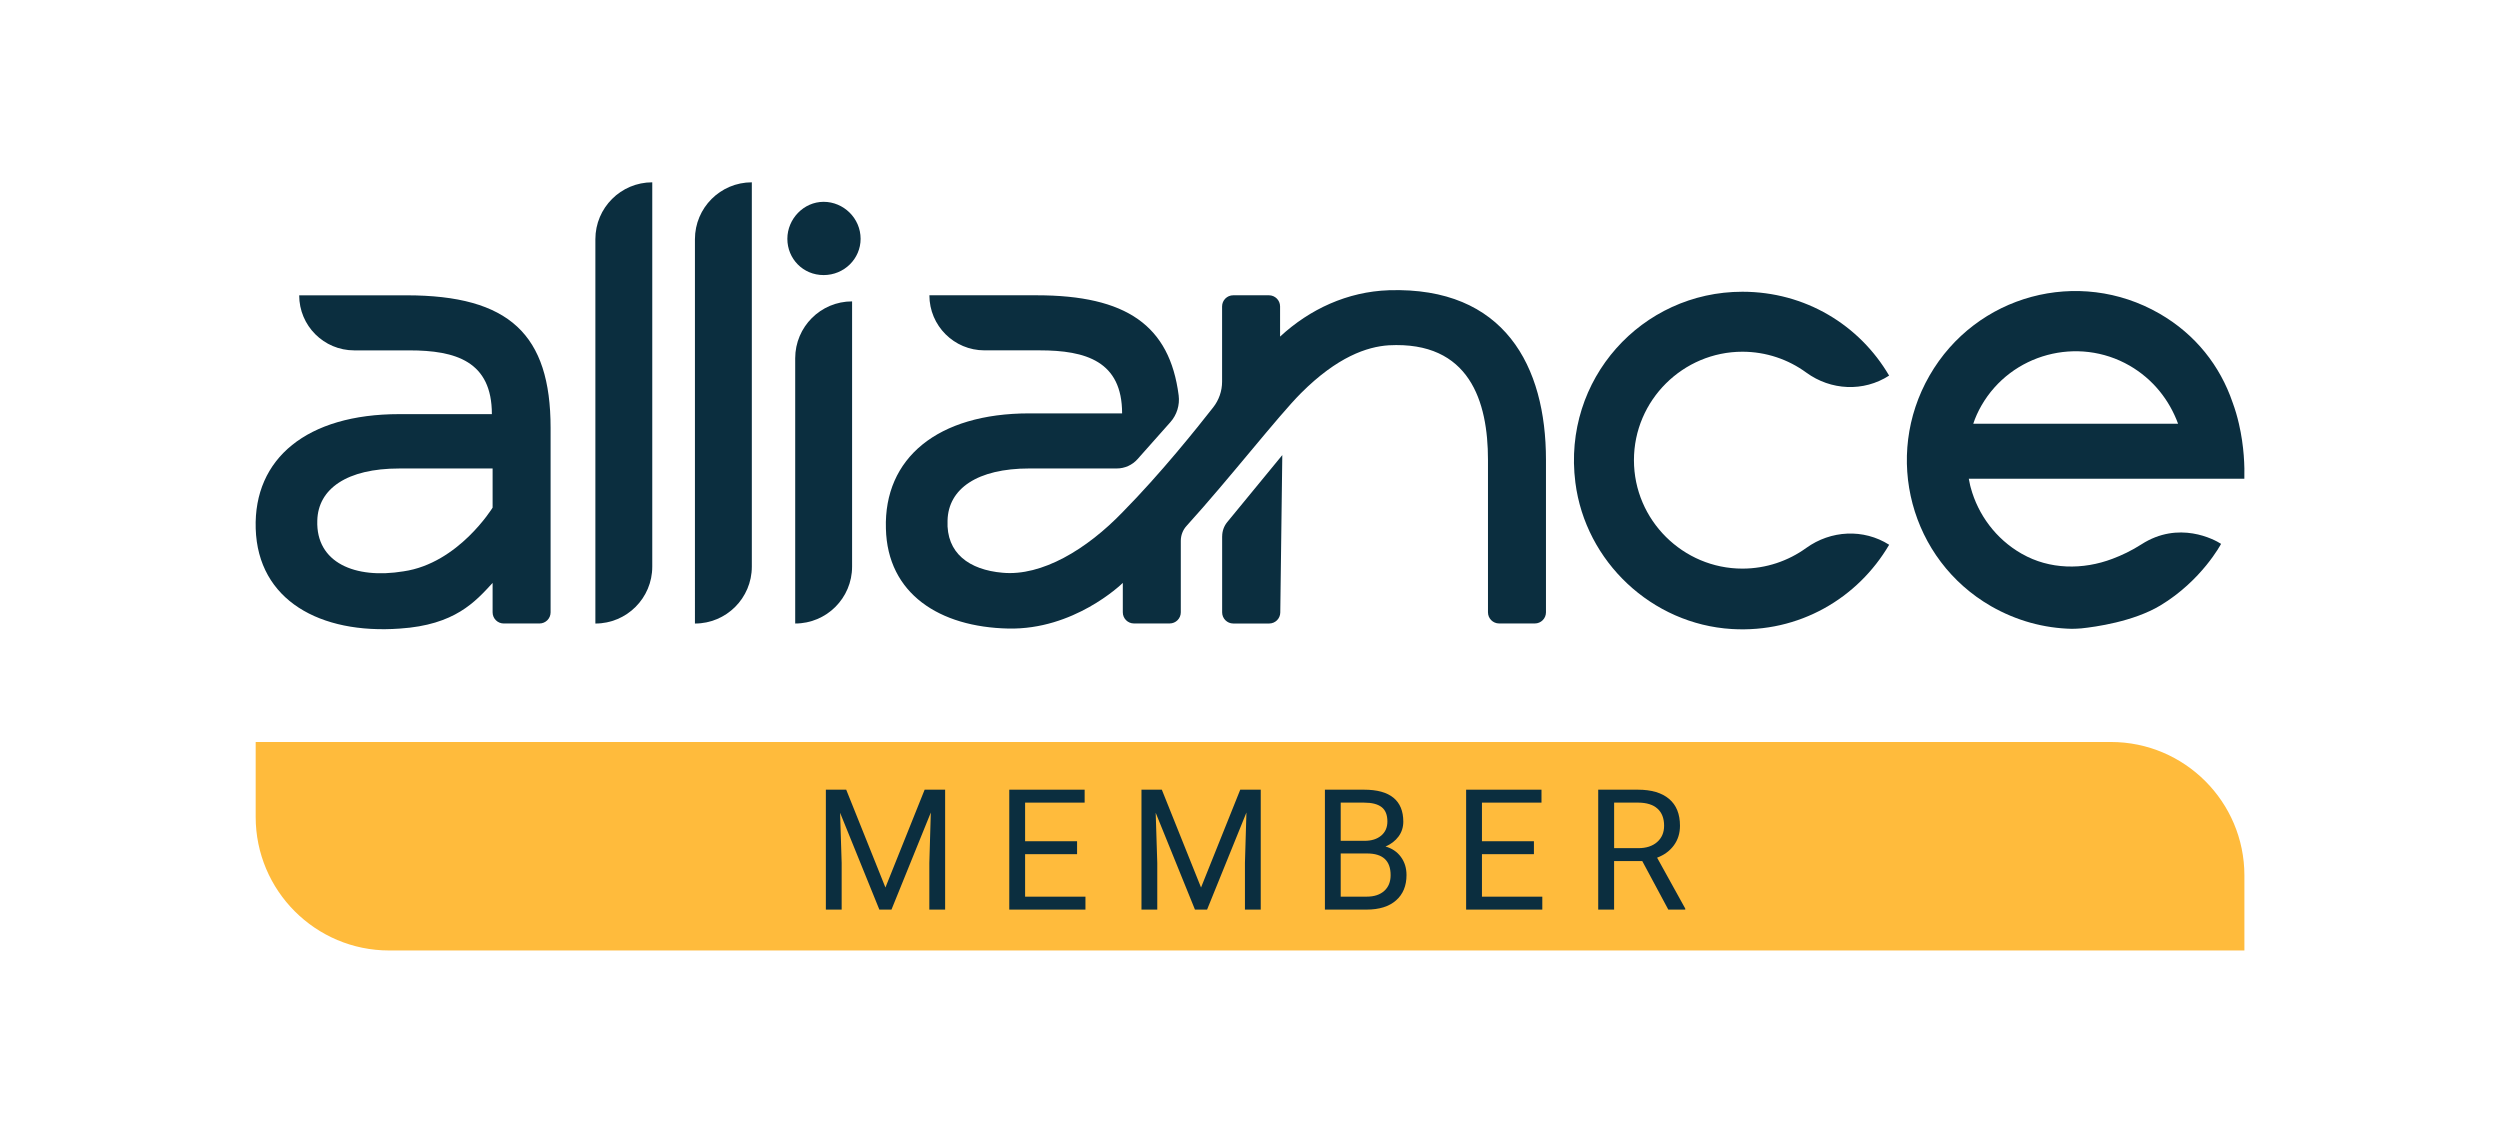<?xml version="1.0" encoding="UTF-8"?><svg id="Layer_1" xmlns="http://www.w3.org/2000/svg" viewBox="0 0 889.4 403.01"><defs><style>.cls-1{fill:#0b2e3f;}.cls-2{fill:#ffbb3c;}</style></defs><path class="cls-1" d="M796.51,150.74c-.57-2.48-1.3-5.03-2.25-7.59-4.42-12.93-13.11-24.16-26.04-31.6-28.74-16.54-65.28-6.66-81.78,22.08-16.54,28.76-6.83,65.5,21.93,82.05,9.08,5.2,18.9,7.81,28.65,8.03,1.17,0,2.31-.07,3.46-.16,4.93-.51,18.45-2.38,28.04-8.12,14.8-8.9,21.65-21.94,21.65-21.94-2.38-1.56-15.05-8.38-28.32.16-3.5,2.25-7.06,3.93-10.29,5.14-10.55,4.01-22.46,3.85-32.23-1.75-.07-.03-.13-.05-.18-.09-9.15-5.24-15.44-13.9-18.02-23.4,0,0-.37-1.22-.71-3.23h98.03c.12-4.15-.05-11.47-1.93-19.55ZM702.01,150.74c.71-2.18,1.72-4.38,2.9-6.45,10.64-18.51,34.39-24.74,52.68-14.23,8.42,4.86,14.19,12.29,17.28,20.68h-72.86Z"/><path class="cls-1" d="M672.08,193.81c-11.13,19-32.01,31.42-55.98,29.97-28.4-1.71-52.06-23.91-55.65-52.14-4.67-36.74,23.64-67.85,59.42-67.85,22.37,0,41.66,11.83,52.2,29.83h0c-9.08,5.88-20.75,5.3-29.48-1.08-6.38-4.66-14.25-7.41-22.72-7.41-21.09,0-38.58,17.23-38.58,38.58s17.49,38.58,38.58,38.58c8.46,0,16.33-2.74,22.7-7.34,8.76-6.32,20.39-6.93,29.51-1.15h0Z"/><path class="cls-1" d="M434.79,190.78v27.08c0,2.18,1.77,3.96,3.96,3.96h12.76c2.17,0,3.93-1.73,3.96-3.9l.72-56.02-19.58,23.83c-1.17,1.43-1.81,3.21-1.81,5.06ZM494.07,103.26c-14.69.51-28.09,6.7-38.67,16.49v-10.74c0-2.18-1.77-3.96-3.96-3.96h-12.71c-2.18,0-3.96,1.77-3.96,3.96v26.77c0,3.31-1.11,6.52-3.15,9.13-5.81,7.42-18.68,23.54-32.16,37.21-12.88,13.4-28.86,22.93-42.78,21.64-11.85-1.02-20.1-6.95-19.58-18.55.25-11.34,10.56-18.55,29.12-18.55h31.09c2.82,0,5.51-1.21,7.38-3.32l11.69-13.16c2.31-2.6,3.38-6.09,2.94-9.54-3.2-24.83-18.58-35.59-50.53-35.59h-38.15c0,10.83,8.78,19.59,19.59,19.59h19.59c16.49,0,29.38,3.86,29.38,22.42h-32.99c-32.73,0-51.8,15.98-51.04,40.98.53,23.19,19.08,35.06,43.56,35.57,23.19.51,39.95-15.47,40.72-16.24v10.47c0,2.19,1.77,3.96,3.96,3.96h12.71c2.18,0,3.96-1.77,3.96-3.96v-25.42c0-1.97.72-3.88,2.05-5.33,15.26-16.81,32.6-39.11,40.73-47.25,12.89-12.89,23.46-16.49,31.19-17,28.86-1.55,35.31,20.1,35.31,40.72v54.28c0,2.18,1.77,3.96,3.96,3.96h12.71c2.18,0,3.96-1.76,3.96-3.96v-54.28c0-33.26-14.69-61.6-55.92-60.31Z"/><path class="cls-1" d="M232.05,64.87h0v136.72c0,11.18-9.06,20.24-20.24,20.24h0V85.1c0-11.18,9.06-20.24,20.24-20.24Z"/><path class="cls-1" d="M267.47,64.87h0v136.72c0,11.18-9.06,20.24-20.24,20.24h0V85.1c0-11.18,9.06-20.24,20.24-20.24Z"/><path class="cls-1" d="M306.17,84.96c0,7.08-5.82,12.9-13.16,12.9s-12.9-5.82-12.9-12.9,5.82-13.16,12.9-13.16,13.16,5.82,13.16,13.16ZM282.9,221.82h0c11.18,0,20.24-9.06,20.24-20.24v-94.36h0c-11.18,0-20.24,9.06-20.24,20.24v94.36Z"/><path class="cls-1" d="M144.59,105.06h-38.15c0,10.83,8.76,19.59,19.59,19.59h19.58c16.5,0,29.38,3.86,29.38,22.68h-32.98c-32.73,0-51.81,15.72-51.04,40.72.78,25.52,22.94,37.63,51.29,35.57,19.59-1.29,26.81-9.54,32.99-16.24v10.47c0,2.19,1.77,3.96,3.96,3.96h12.71c2.18,0,3.96-1.76,3.96-3.96v-65.62c0-33.26-14.69-47.17-51.29-47.17ZM175.26,180.58s-12.12,19.84-31.71,22.68c-17.27,2.84-31.18-3.09-30.67-18.04.26-11.34,10.56-18.55,29.13-18.55h33.24v13.92Z"/><path class="cls-2" d="M90.95,263.97h660.02c26.22,0,47.5,21.29,47.5,47.5v26.67H138.46c-26.22,0-47.5-21.29-47.5-47.5v-26.67h0Z"/><path class="cls-1" d="M301.05,280.94l13.95,34.8,13.95-34.8h7.29v42.66h-5.62v-16.61l.53-17.93-14,34.54h-4.31l-13.97-34.45.56,17.84v16.61h-5.62v-42.66h7.27Z"/><path class="cls-1" d="M383.18,303.88h-18.49v15.12h21.47v4.6h-27.1v-42.66h26.81v4.6h-21.18v13.74h18.49v4.6Z"/><path class="cls-1" d="M413.33,280.94l13.95,34.8,13.95-34.8h7.29v42.66h-5.62v-16.61l.53-17.93-14,34.54h-4.31l-13.97-34.45.56,17.84v16.61h-5.62v-42.66h7.27Z"/><path class="cls-1" d="M471.35,323.6v-42.66h13.95c4.63,0,8.11.96,10.44,2.87,2.33,1.91,3.5,4.75,3.5,8.5,0,1.99-.57,3.75-1.7,5.29-1.13,1.53-2.68,2.72-4.63,3.56,2.3.64,4.13,1.87,5.46,3.68,1.34,1.81,2.01,3.96,2.01,6.46,0,3.83-1.24,6.84-3.72,9.02-2.48,2.19-5.99,3.28-10.52,3.28h-14.79ZM476.97,299.13h8.5c2.46,0,4.43-.62,5.9-1.85,1.47-1.23,2.21-2.91,2.21-5.02,0-2.35-.68-4.06-2.05-5.12-1.37-1.07-3.45-1.6-6.24-1.6h-8.32v13.59ZM476.97,303.64v15.35h9.29c2.62,0,4.68-.68,6.2-2.04,1.51-1.36,2.27-3.23,2.27-5.61,0-5.14-2.79-7.71-8.38-7.71h-9.38Z"/><path class="cls-1" d="M545.71,303.88h-18.49v15.12h21.47v4.6h-27.1v-42.66h26.81v4.6h-21.18v13.74h18.49v4.6Z"/><path class="cls-1" d="M584.25,306.34h-10.02v17.26h-5.65v-42.66h14.12c4.8,0,8.5,1.09,11.09,3.28,2.59,2.19,3.88,5.37,3.88,9.55,0,2.66-.72,4.97-2.15,6.94s-3.43,3.45-5.99,4.42l10.02,18.11v.35h-6.04l-9.26-17.26ZM574.23,301.74h8.64c2.79,0,5.01-.72,6.67-2.17,1.65-1.45,2.48-3.38,2.48-5.81,0-2.64-.79-4.67-2.36-6.08-1.57-1.41-3.84-2.12-6.81-2.14h-8.61v16.2Z"/></svg>